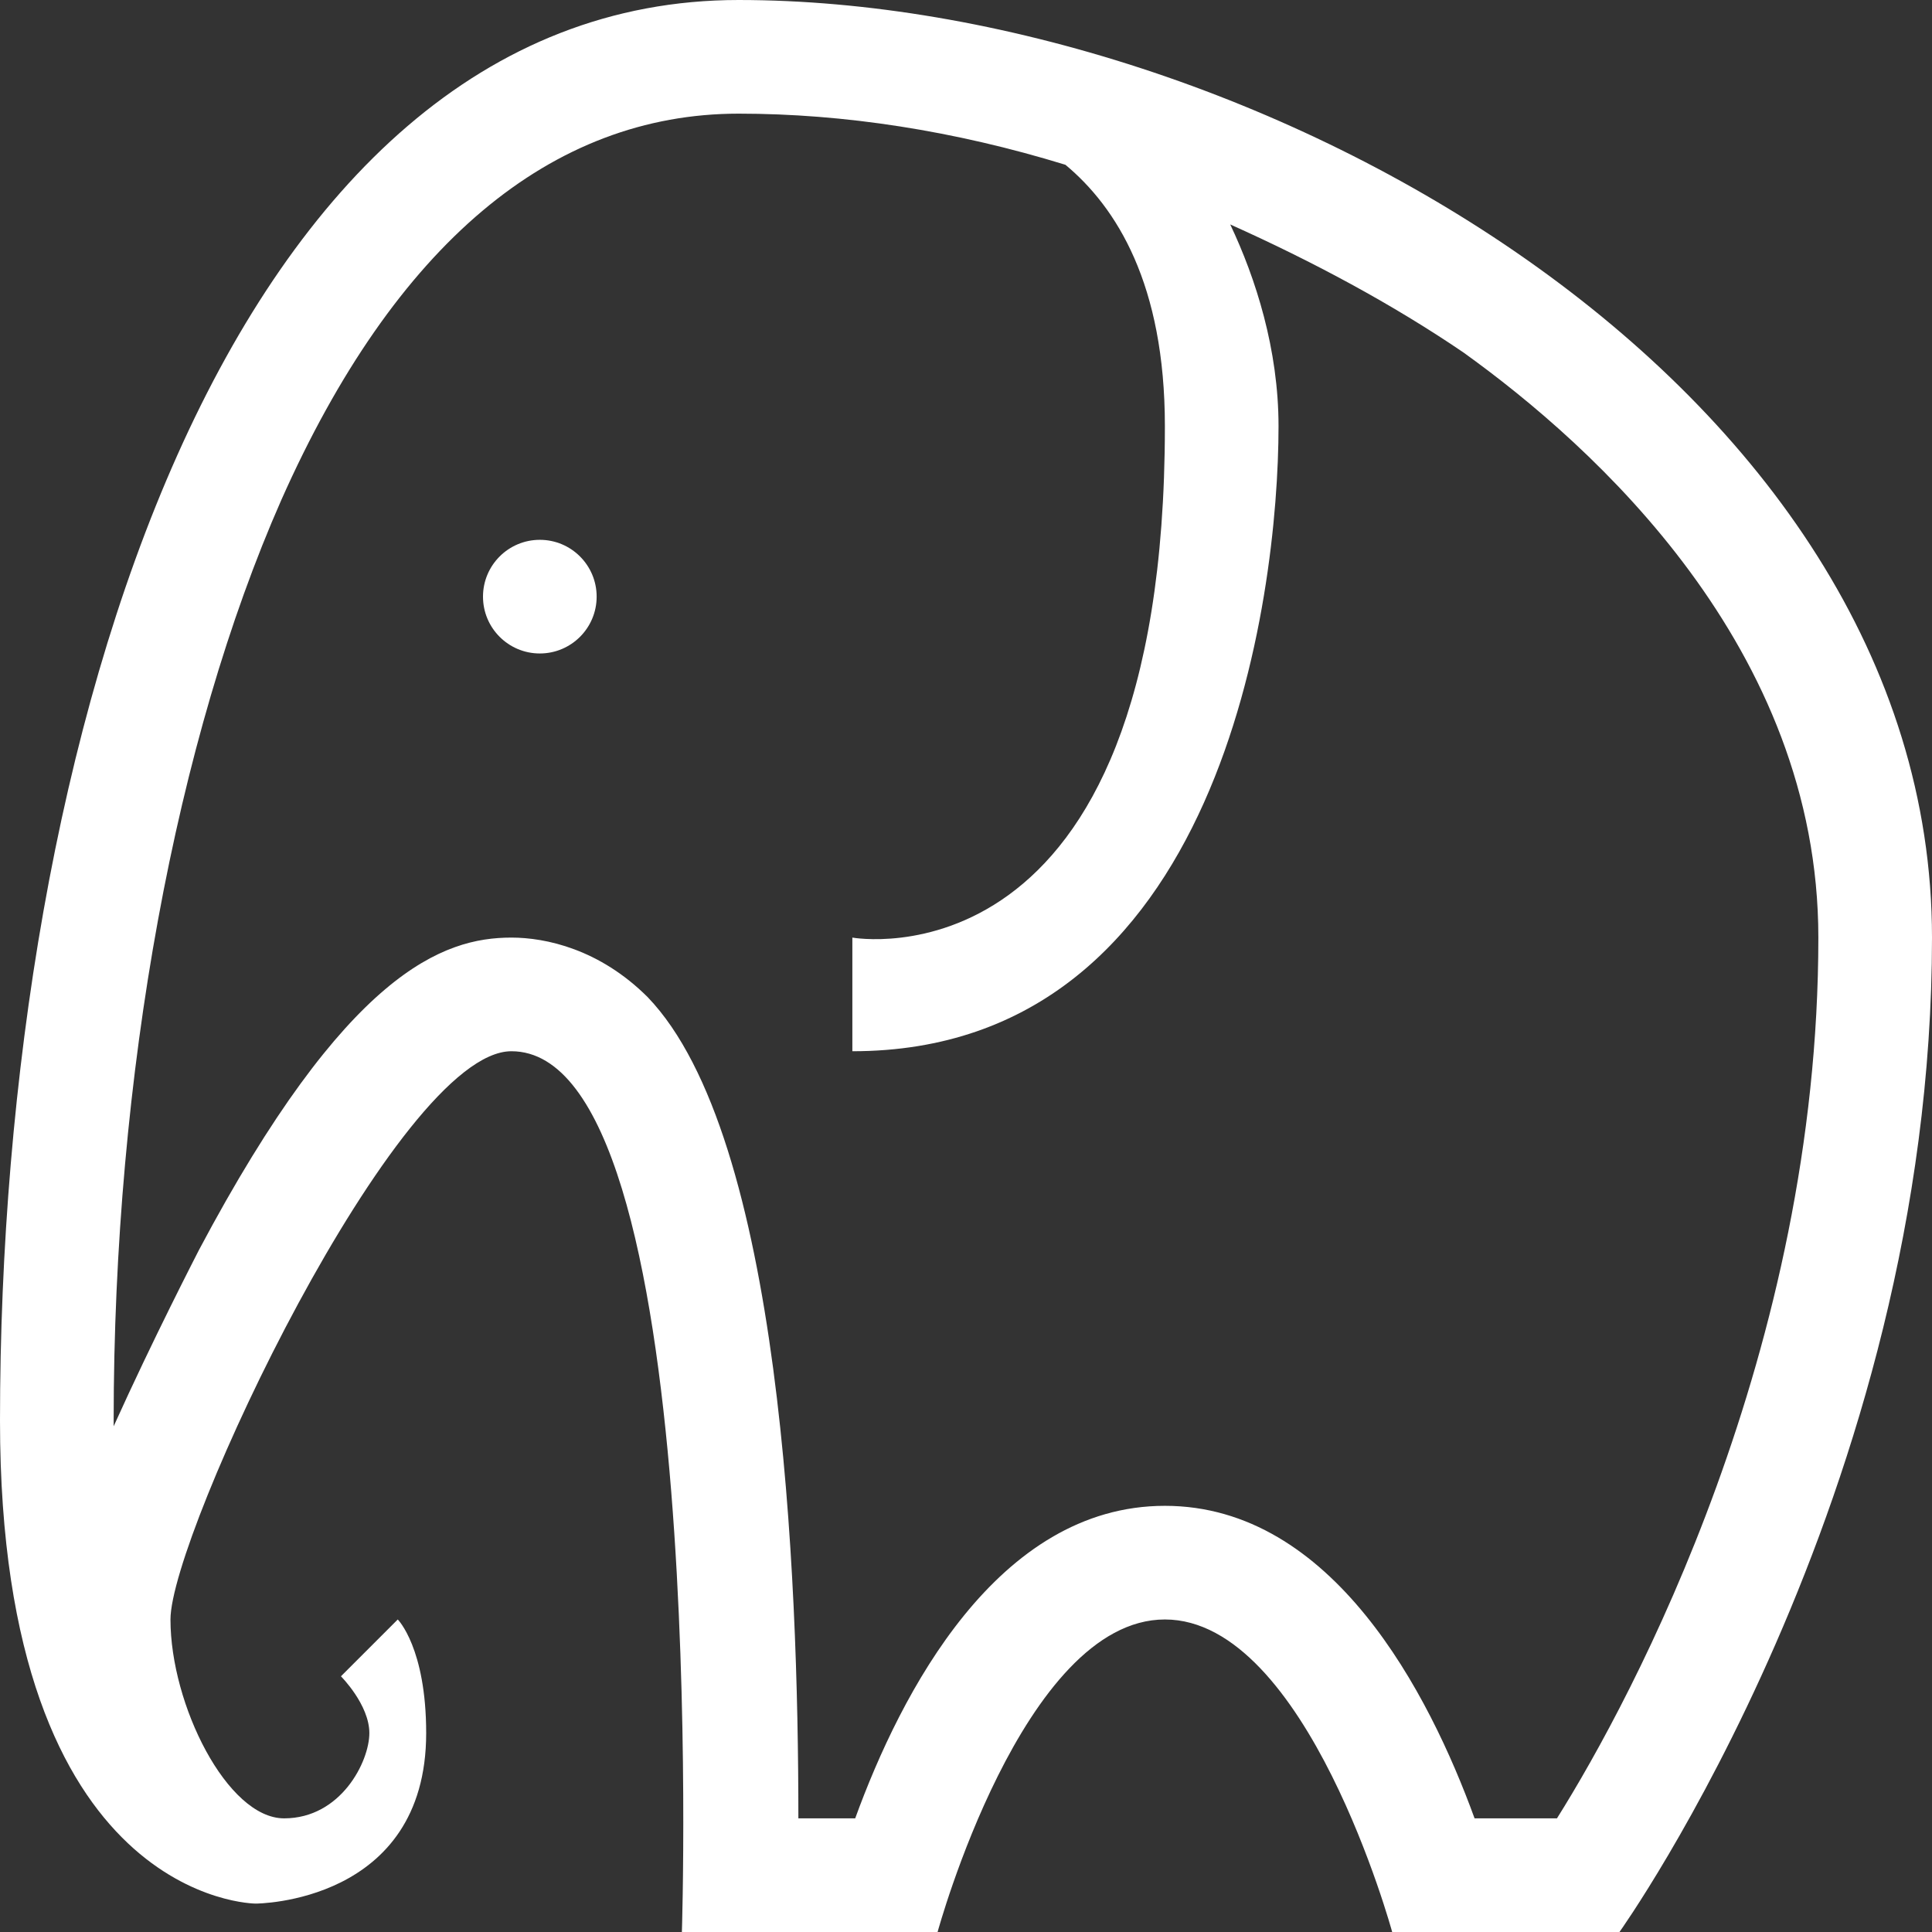 <svg xmlns="http://www.w3.org/2000/svg" viewBox="0 0 68 68" enable-background="new 0 0 68 68"><rect x="0" y="0" width="68" height="68" fill="#333333" stroke="none"/><g fill="#fff"><circle cx="19" cy="21" r="2"/><path d="m26 0c-18 0-26 26-26 50 0 17 9 17 9 17s6 0 6-6c0-3-1-4-1-4l-2 2c0 0 1 1 1 2s-1 3-3 3-4-4-4-7 8-20 12-20c7 0 6 31 6 31h9c0 0 3-11 8-11s8 11 8 11h8c0 0 11-15.4 11-35s-24-33-42-33m28.8 64h-2.9c-1.6-4.4-5-11-10.9-11s-9.3 6.6-10.9 11h-2c0-8.6-.6-24-5.3-28.9-1.7-1.7-3.6-2.1-4.8-2.1-2.4 0-5.8 1.2-11 11-.1.2-1.6 3.1-3 6.2 0-.1 0-.1 0-.2 0-12.2 2.2-24 5.9-32.4 4-9 9.5-13.6 16.1-13.6 3.7 0 7.6.6 11.5 1.8 1.8 1.5 3.5 4.2 3.5 9.2 0 20-11 18-11 18v4c13 0 15-16 15-22 0-2.7-.8-5.2-1.7-7.1 2.9 1.3 5.7 2.8 8.2 4.5 4.6 3.3 12.5 10.4 12.5 20.6 0 14.5-6.5 26.7-9.2 31"/></g></svg>